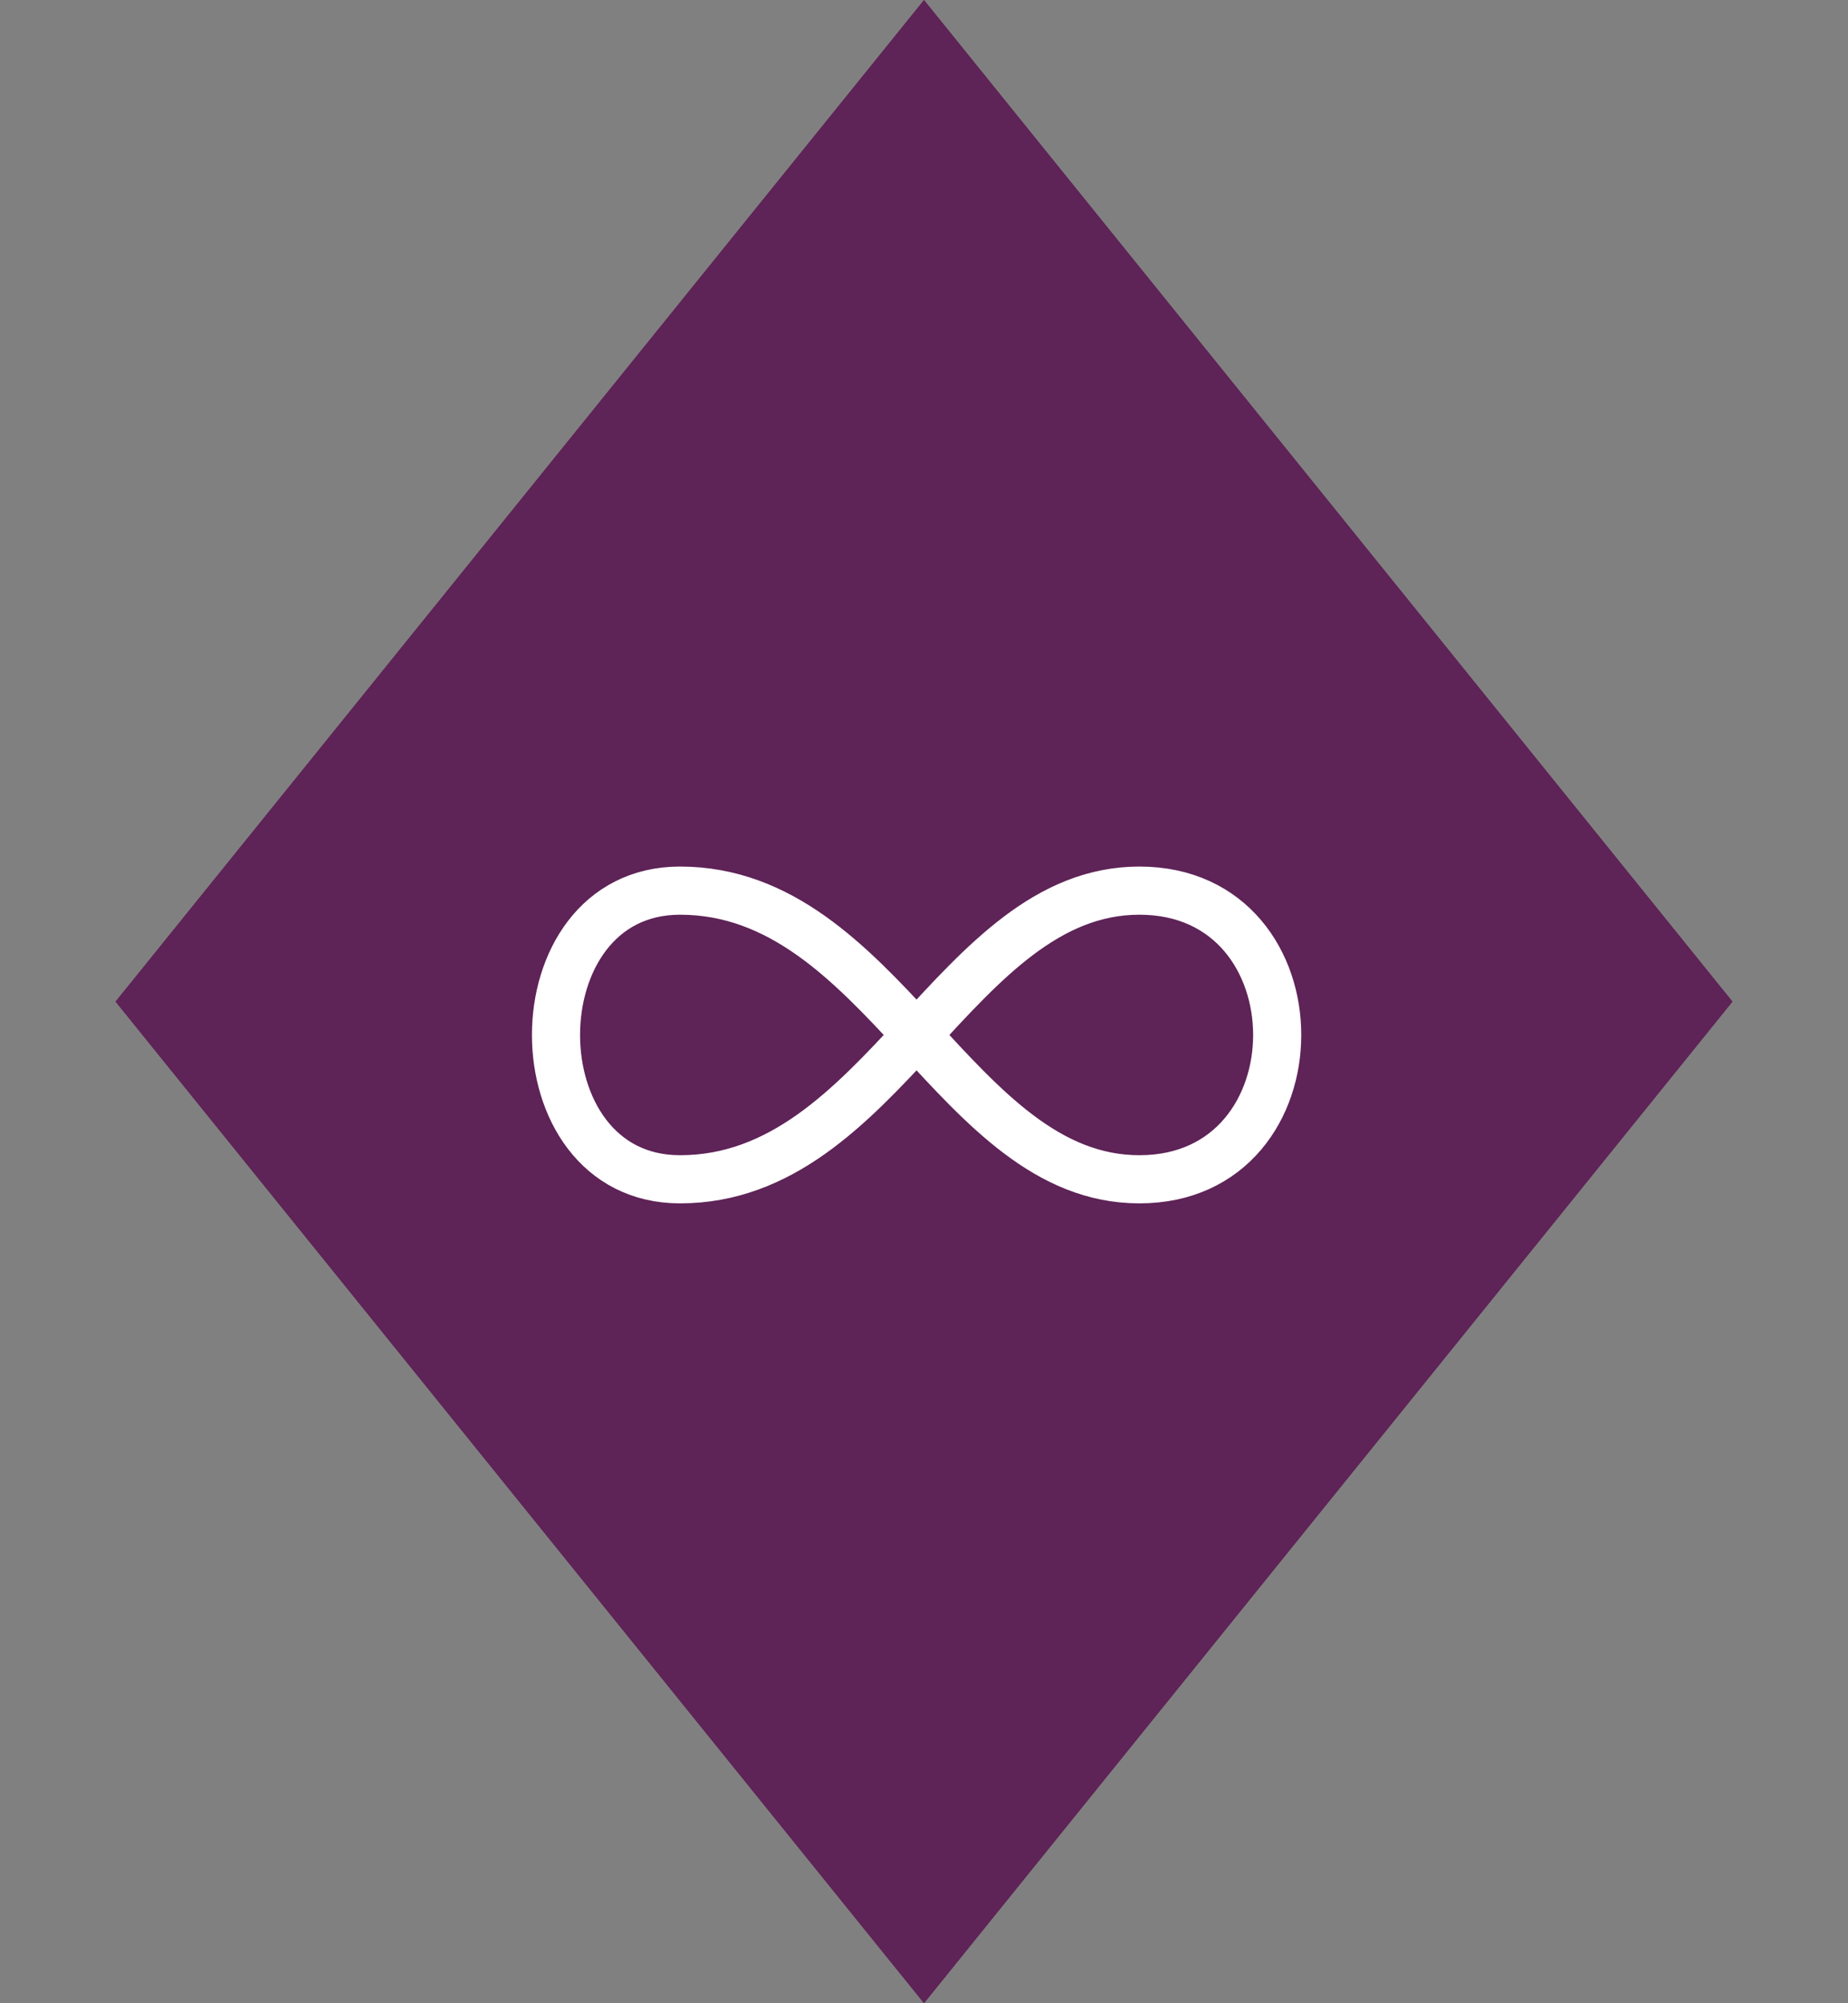 <svg width="96" height="104" viewBox="0 0 96 104" fill="none" xmlns="http://www.w3.org/2000/svg">
<rect x="0" y="0" width="96" height="104" fill="#808080" stroke="none"/>
<path opacity="0.7" d="M6 52L48 0L90 52L48 104L6 52Z" fill="#5C1A53"/>
<path opacity="0.7" d="M6 52L48 0L90 52L48 104L6 52Z" fill="#5C1A53"/>
<path d="M59.188 46.238C68.734 46.238 68.734 61.224 59.188 61.224C49.644 61.224 45.826 46.238 35.325 46.238C26.736 46.238 26.736 61.224 35.325 61.224C45.826 61.224 49.644 46.238 59.19 46.238H59.188Z" stroke="white" stroke-width="2.5" stroke-linecap="round" stroke-linejoin="round"/>
</svg>
